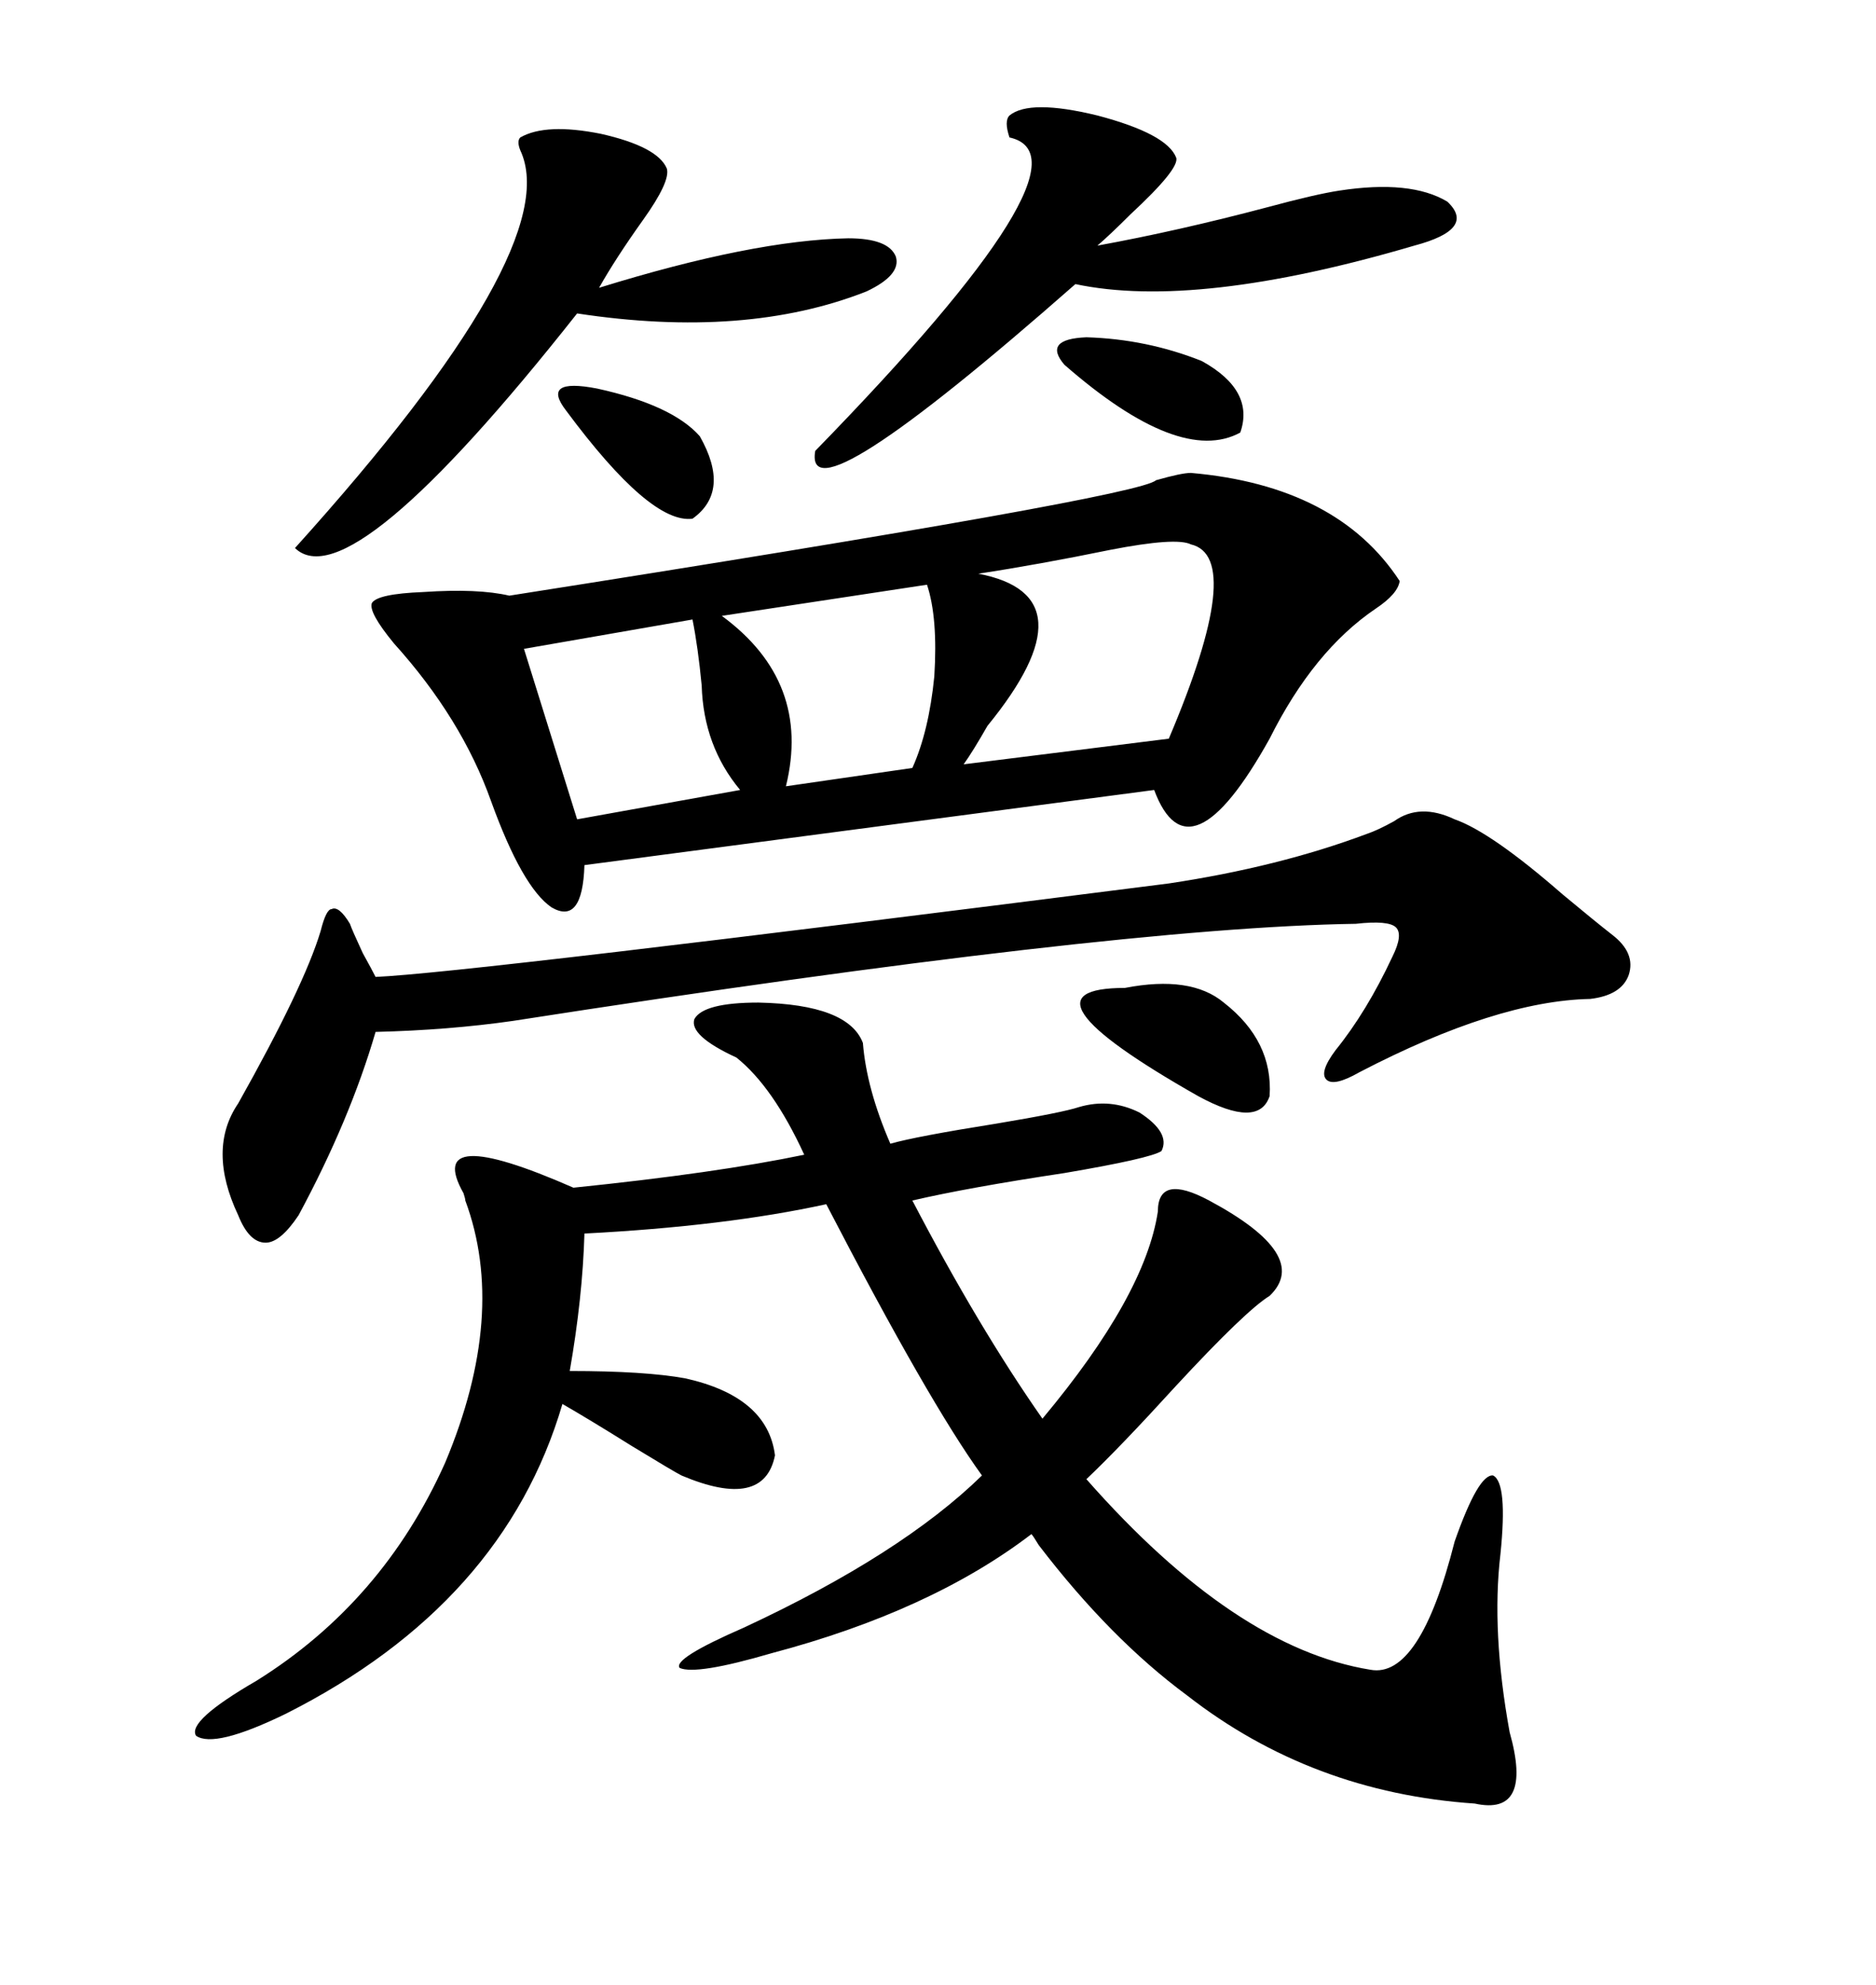 <svg xmlns="http://www.w3.org/2000/svg" xmlns:xlink="http://www.w3.org/1999/xlink" width="300" height="317.285"><path d="M121.29 160.25L121.29 160.25Q135.64 160.55 137.99 166.70L137.99 166.70Q138.57 174.02 142.38 182.81L142.38 182.81Q146.48 181.64 159.38 179.59L159.38 179.59Q169.92 177.83 172.56 176.95L172.56 176.95Q177.54 175.49 182.23 177.83L182.23 177.83Q187.21 181.05 185.74 183.98L185.74 183.98Q183.98 185.16 170.21 187.50L170.21 187.50Q154.69 189.84 145.90 191.89L145.90 191.89Q156.45 212.11 166.70 226.76L166.70 226.76Q183.11 207.13 185.16 193.65L185.16 193.65Q185.16 187.50 193.36 191.89L193.36 191.89Q209.77 200.68 203.03 207.13L203.03 207.13Q199.22 209.47 188.09 221.48L188.09 221.48Q179.00 231.45 173.73 236.43L173.73 236.43Q197.46 263.38 219.14 266.89L219.14 266.89Q227.05 268.36 232.62 246.39L232.62 246.39Q236.43 235.55 238.77 235.84L238.77 235.84Q241.11 237.01 239.94 248.44L239.94 248.44Q238.48 260.74 241.41 276.86L241.41 276.86Q245.21 290.33 235.84 288.28L235.84 288.28Q209.77 286.52 189.84 271.00L189.84 271.00Q177.54 261.91 166.11 246.97L166.11 246.97Q165.23 245.51 164.94 245.21L164.94 245.21Q148.83 257.52 123.34 264.26L123.34 264.26Q111.33 267.77 108.69 266.60L108.69 266.60Q107.52 265.14 118.95 260.16L118.95 260.16Q144.14 248.44 157.03 235.84L157.03 235.84Q148.54 224.12 132.13 192.48L132.13 192.48Q116.02 196.00 93.46 197.17L93.46 197.17Q93.16 207.42 91.11 219.14L91.11 219.14Q103.13 219.14 109.57 220.31L109.57 220.31Q122.75 223.24 123.93 232.62L123.93 232.62Q122.17 241.41 108.98 235.84L108.98 235.84Q107.81 235.25 101.07 231.15L101.07 231.15Q94.04 226.76 89.94 224.41L89.94 224.41Q80.57 256.35 45.70 273.93L45.70 273.93Q34.28 279.49 31.35 277.44L31.35 277.44Q29.88 275.10 41.02 268.65L41.02 268.65Q61.23 256.05 71.19 233.79L71.19 233.79Q81.15 210.06 74.41 191.89L74.41 191.89Q74.41 191.60 74.12 190.72L74.12 190.72Q67.68 179.30 91.70 189.84L91.70 189.84Q114.55 187.50 128.61 184.57L128.61 184.57Q123.63 173.73 117.77 169.04L117.77 169.04Q110.16 165.53 111.04 162.89L111.04 162.89Q112.50 160.25 121.29 160.25ZM190.43 75.59L190.43 75.59Q213.87 77.64 223.83 92.87L223.83 92.87Q223.54 94.92 220.02 97.27L220.02 97.27Q210.06 104.00 203.03 118.07L203.03 118.07Q190.14 141.21 184.57 126.27L184.57 126.27L93.46 138.28Q93.16 147.95 88.18 145.02L88.18 145.02Q83.50 141.80 78.52 128.03L78.52 128.03Q73.83 114.84 62.99 102.83L62.99 102.83Q58.89 97.85 59.47 96.39L59.47 96.39Q60.35 94.92 67.68 94.63L67.68 94.63Q76.46 94.04 81.45 95.21L81.45 95.21Q182.23 79.39 184.86 76.76L184.86 76.76Q188.96 75.59 190.43 75.59ZM218.55 133.30L218.55 133.30Q220.31 132.71 222.95 131.25L222.95 131.25Q227.05 128.32 232.62 130.96L232.62 130.96Q238.48 133.01 249.90 142.97L249.90 142.97Q255.18 147.36 257.81 149.41L257.81 149.41Q261.62 152.34 260.45 155.86L260.45 155.86Q259.28 159.08 254.30 159.67L254.30 159.67Q239.36 159.96 217.38 171.39L217.38 171.39Q213.28 173.73 212.11 172.56L212.11 172.56Q210.94 171.39 213.57 167.87L213.57 167.87Q218.55 161.72 222.66 152.93L222.66 152.93Q224.41 149.41 223.24 148.24L223.24 148.24Q222.07 147.07 216.80 147.66L216.80 147.66Q178.13 148.24 82.03 163.18L82.03 163.18Q71.78 164.65 60.06 164.94L60.06 164.94Q55.96 179.00 47.75 194.24L47.75 194.24Q44.82 198.63 42.48 198.63L42.48 198.63Q39.84 198.63 38.09 194.24L38.09 194.24Q33.11 183.69 38.09 176.37L38.09 176.37Q48.63 157.62 51.27 148.83L51.27 148.83Q52.15 145.31 53.03 145.31L53.03 145.31Q54.20 144.73 55.96 147.66L55.96 147.66Q56.25 148.54 58.01 152.34L58.01 152.34Q59.47 154.98 60.06 156.15L60.06 156.15Q74.12 155.57 186.91 141.21L186.91 141.21Q204.49 138.57 218.55 133.30ZM83.20 21.97L83.20 21.97Q87.30 19.63 96.09 21.39L96.09 21.39Q105.18 23.44 106.64 26.95L106.64 26.95Q107.23 29.00 102.83 35.16L102.83 35.16Q98.44 41.31 95.80 46.00L95.80 46.00Q120.41 38.38 135.64 38.09L135.64 38.09Q142.09 38.09 143.26 41.02L143.26 41.02Q144.14 43.95 138.57 46.58L138.57 46.58Q119.24 54.20 92.29 50.10L92.29 50.10Q55.96 96.09 47.17 87.60L47.17 87.60Q90.53 39.55 83.20 24.02L83.20 24.02Q82.62 22.56 83.20 21.97ZM161.43 18.46L161.43 18.46Q164.65 15.82 175.49 18.46L175.49 18.46Q186.62 21.39 188.09 25.20L188.09 25.20Q188.67 26.95 180.76 34.28L180.76 34.28Q177.54 37.50 175.49 39.26L175.49 39.26Q188.38 36.91 202.73 33.11L202.73 33.11Q210.35 31.05 214.16 30.47L214.16 30.47Q225.59 28.71 231.45 32.23L231.45 32.23Q236.13 36.62 226.17 39.26L226.17 39.26Q191.31 49.51 171.97 45.41L171.97 45.41Q128.32 83.79 130.37 72.07L130.37 72.07Q176.07 25.20 161.43 21.97L161.43 21.97Q160.55 19.34 161.43 18.46ZM190.43 87.01L190.43 87.01Q188.09 85.84 177.54 87.89L177.54 87.89Q166.11 90.23 156.45 91.70L156.45 91.70Q174.90 95.21 157.91 116.02L157.91 116.02Q155.57 120.12 154.10 122.17L154.10 122.17L186.91 118.07Q199.22 89.06 190.43 87.01ZM110.74 99.02L110.74 99.02L83.79 103.71L92.29 130.96L118.36 126.27Q112.50 119.24 112.21 109.57L112.21 109.57Q111.62 103.42 110.74 99.02ZM148.24 93.46L148.24 93.46L115.43 98.44Q129.79 108.98 125.68 125.68L125.68 125.68L145.90 122.75Q148.54 116.89 149.41 108.11L149.41 108.11Q150 98.73 148.24 93.46ZM179.88 157.91L179.88 157.91Q190.43 155.86 195.70 160.25L195.70 160.25Q203.61 166.41 203.03 175.20L203.03 175.20Q201.27 180.47 191.60 175.20L191.60 175.20Q161.13 157.91 179.88 157.91ZM170.21 58.30L170.21 58.30Q166.70 54.20 173.73 53.91L173.73 53.91Q183.40 54.20 192.19 57.71L192.19 57.71Q200.68 62.40 198.34 69.14L198.34 69.14Q188.67 74.41 170.21 58.30ZM90.53 65.63L90.53 65.63Q86.43 60.35 95.51 62.11L95.51 62.11Q107.52 64.75 111.91 69.73L111.91 69.73Q116.89 78.52 110.74 82.91L110.74 82.91Q104.00 83.79 90.53 65.63Z"/></svg>